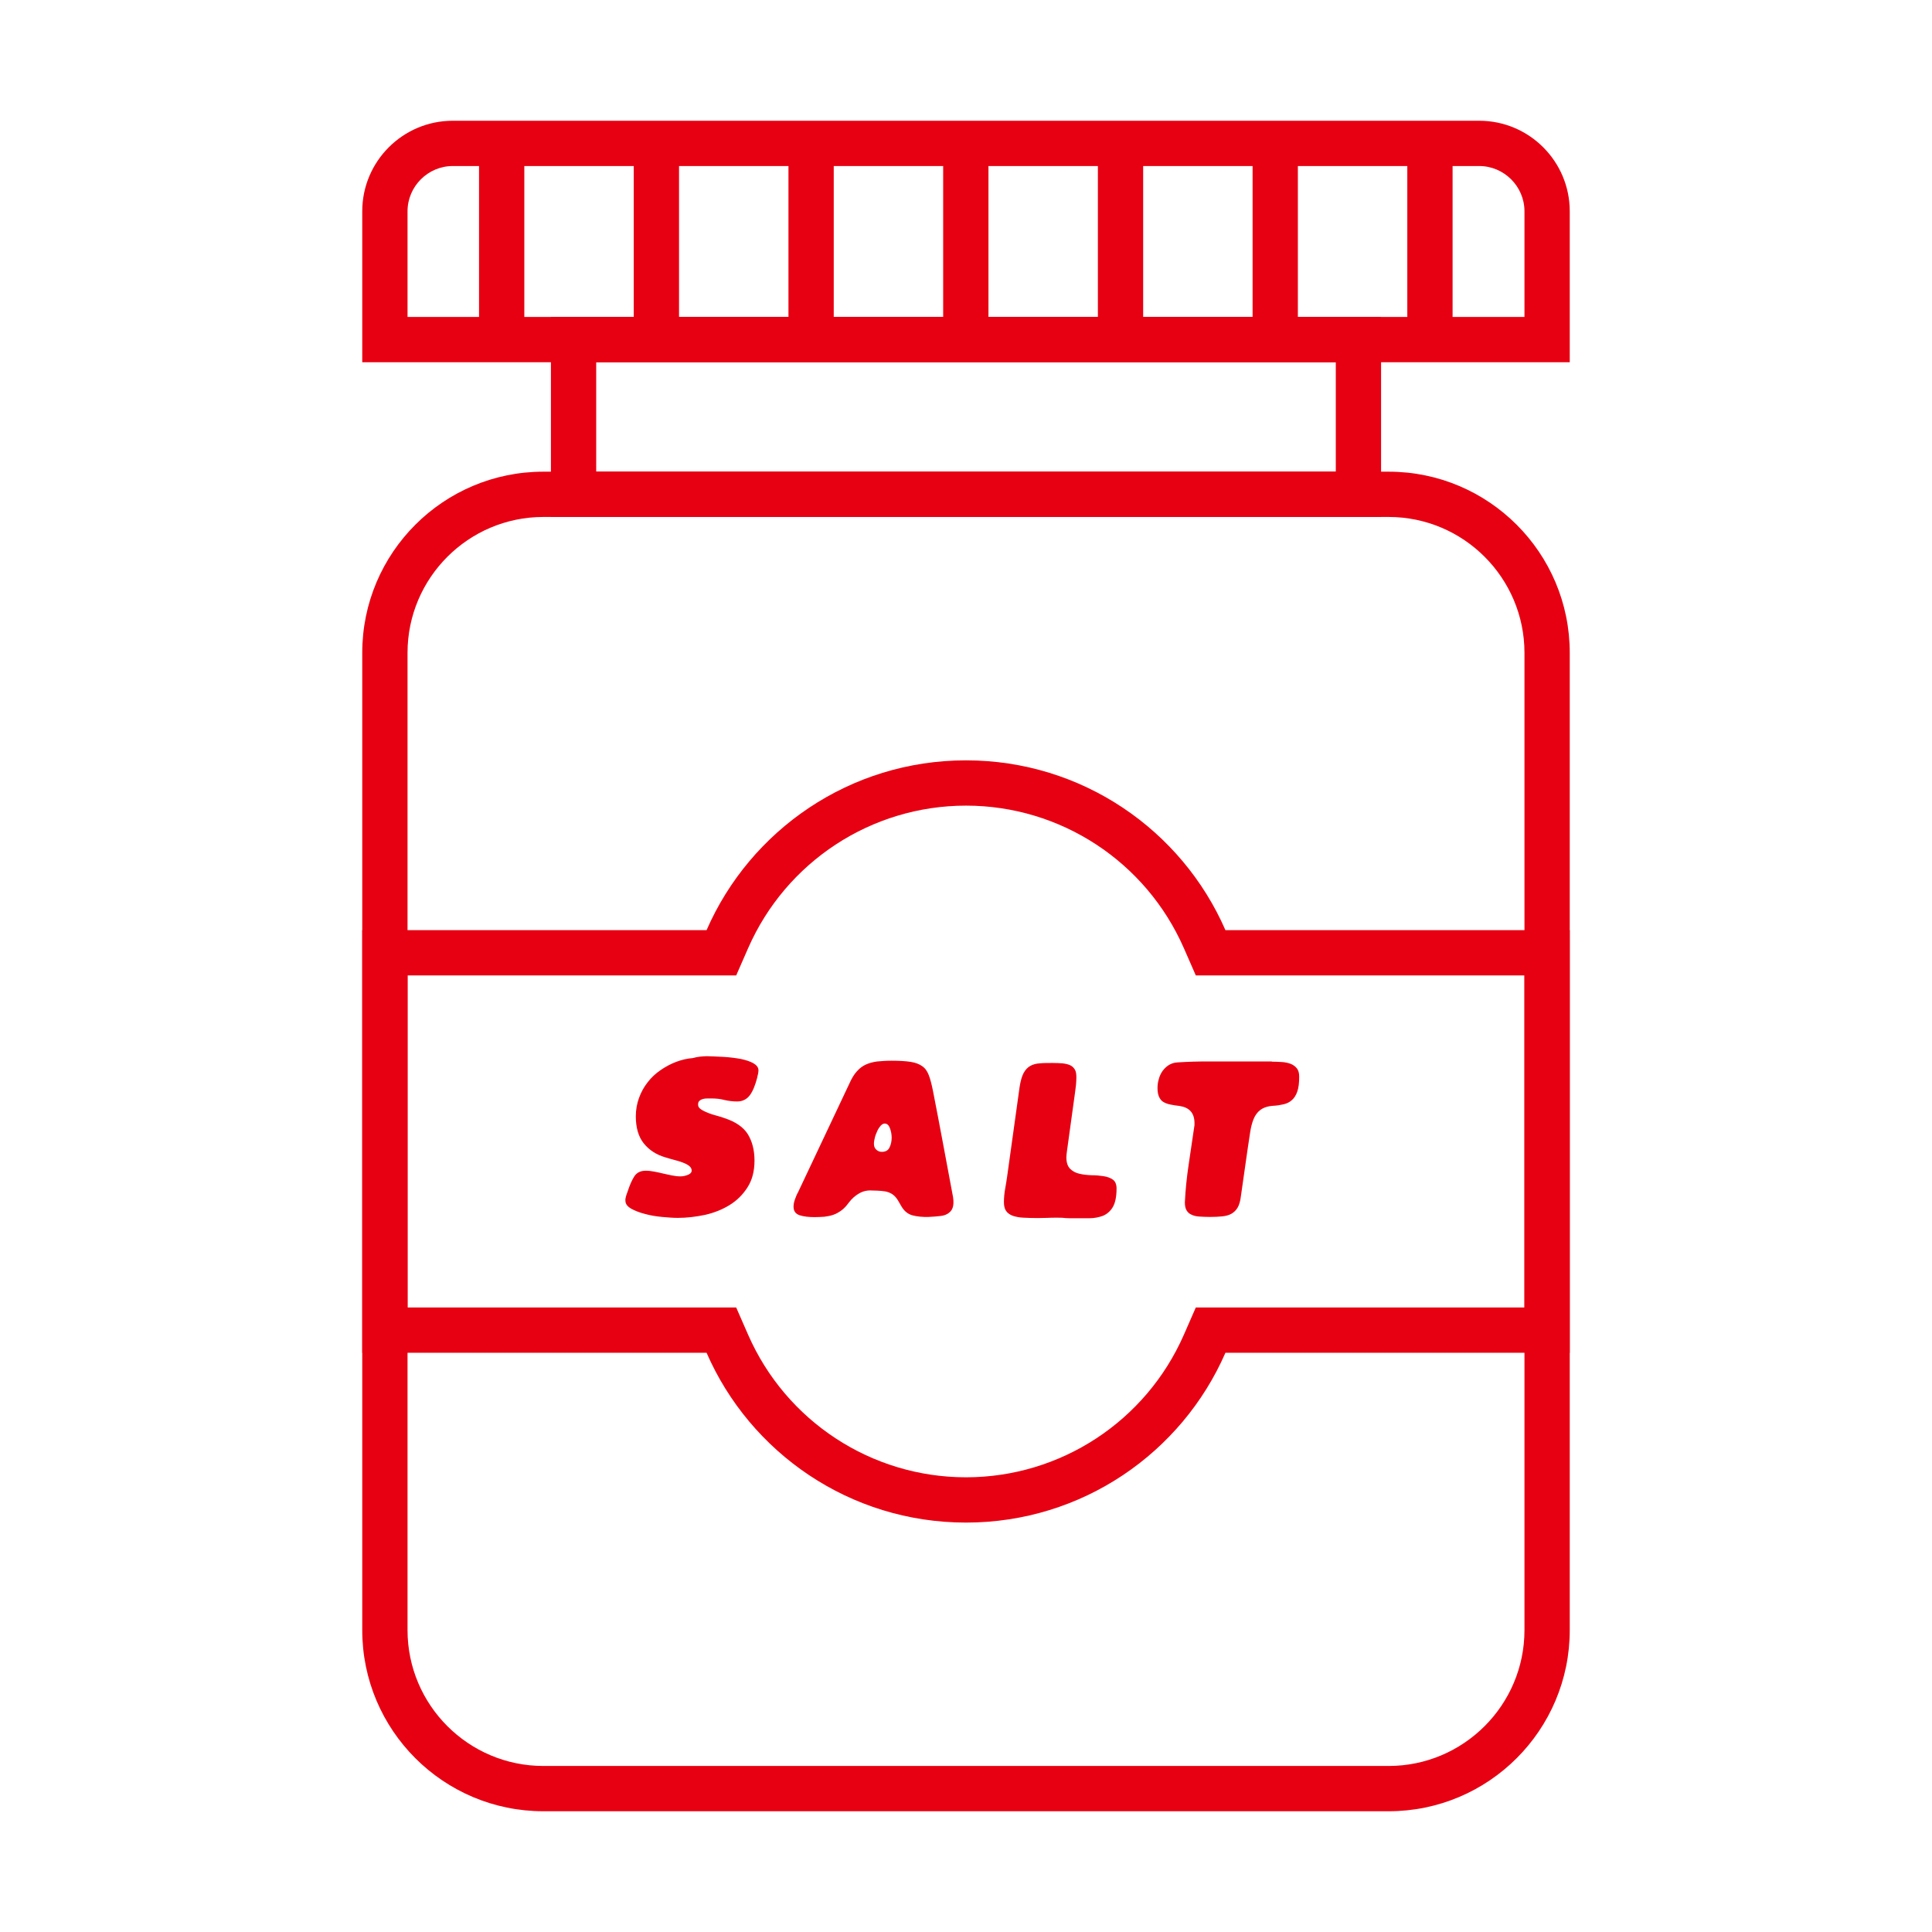 <?xml version="1.0" standalone="no"?><!DOCTYPE svg PUBLIC "-//W3C//DTD SVG 1.1//EN" "http://www.w3.org/Graphics/SVG/1.1/DTD/svg11.dtd"><svg t="1713948632959" class="icon" viewBox="0 0 1024 1024" version="1.1" xmlns="http://www.w3.org/2000/svg" p-id="23984" xmlns:xlink="http://www.w3.org/1999/xlink" width="200" height="200"><path d="M736 274c39.7 0 72 32.3 72 72v518c0 39.7-32.3 72-72 72H288c-39.7 0-72-32.3-72-72V346c0-39.7 32.3-72 72-72h448m0-24H288c-53 0-96 43-96 96v518c0 53 43 96 96 96h448c53 0 96-43 96-96V346c0-53-43-96-96-96zM784 88c13.2 0 24 10.8 24 24v56H216v-56c0-13.2 10.8-24 24-24h544m0-24H240c-26.5 0-48 21.5-48 48v80h640v-80c0-26.5-21.5-48-48-48z" fill="#E70012" p-id="23985"></path><path d="M708 192v58H316v-58h392m24-24H292v106h440V168zM512 427c50.1 0 95.4 29.7 115.5 75.6l6.3 14.4H808v176H633.8l-6.3 14.4C607.4 753.3 562.1 783 512 783s-95.4-29.7-115.5-75.6l-6.3-14.4H216V517h174.2l6.3-14.4C416.6 456.7 461.9 427 512 427m0-24c-61.5 0-114.4 37-137.5 90H192v224h182.5c23.1 53 76 90 137.5 90s114.4-37 137.5-90H832V493H649.5c-23.1-53-76-90-137.5-90z" fill="#E70012" p-id="23986"></path><path d="M374.6 559.8c3 0.1 6.1 0.2 9.3 0.4 3.2 0.2 6.2 0.6 8.9 1.1 2.7 0.6 4.9 1.3 6.6 2.3 1.7 1 2.6 2.2 2.6 3.7 0 0.6-0.1 1.2-0.2 1.8-0.2 0.6-0.3 1.4-0.5 2.2-1 3.8-2.2 6.9-3.8 9.1-1.6 2.2-3.9 3.4-6.8 3.4-2.3 0-4.6-0.3-6.8-0.8-2.2-0.6-4.5-0.8-6.8-0.8h-2.3c-0.8 0-1.6 0.1-2.3 0.3-0.7 0.2-1.3 0.5-1.8 1-0.5 0.4-0.7 1.1-0.7 2 0 1 0.5 1.8 1.6 2.5 1 0.7 2.3 1.3 3.8 1.9 1.5 0.6 3.1 1.1 4.7 1.5 1.6 0.4 3 0.9 4.1 1.3 5.8 1.9 9.9 4.8 12.2 8.5 2.3 3.8 3.5 8.4 3.5 13.9 0 5.6-1.2 10.3-3.7 14.2-2.4 3.8-5.6 7-9.5 9.4-3.9 2.4-8.2 4.1-13 5.2-4.8 1-9.6 1.6-14.4 1.6-2.4 0-5.2-0.2-8.4-0.5s-6.2-0.8-9.1-1.6c-2.8-0.7-5.3-1.7-7.3-2.8-2-1.2-3-2.5-3-4.1-0.1-0.6 0-1.3 0.2-2.1s0.5-1.7 0.9-2.7c1.1-3.4 2.3-6.2 3.6-8.2 1.3-2 3.3-3 6.1-3 1.5 0 3 0.2 4.6 0.5 1.5 0.3 3 0.6 4.6 1 1.5 0.3 3 0.7 4.6 1 1.5 0.3 3 0.5 4.6 0.5 1.3 0 2.6-0.3 3.9-0.8 1.3-0.5 2-1.3 2-2.3 0-1-0.5-1.8-1.4-2.5-0.9-0.7-2.1-1.3-3.5-1.8s-2.9-1-4.6-1.4c-1.6-0.4-3.1-0.9-4.5-1.3-4.8-1.4-8.6-3.9-11.4-7.4-2.8-3.5-4.2-8.3-4.2-14.3 0-3.5 0.6-6.8 1.7-9.8 1.1-3 2.6-5.8 4.6-8.3 1.9-2.5 4.2-4.6 6.8-6.4 2.6-1.8 5.4-3.3 8.3-4.4 3-1.1 5.9-1.8 8.8-2 2.7-0.8 5.2-0.9 7.4-1zM492.2 645c-3.2 0.1-6-0.2-8.4-0.8-2.4-0.6-4.4-2.1-5.9-4.6l-1.4-2.4c-0.8-1.5-1.7-2.7-2.6-3.5-0.9-0.8-1.9-1.4-3.1-1.8-1.1-0.4-2.4-0.6-3.8-0.7-1.4-0.1-2.9-0.2-4.6-0.2-2.6-0.2-4.9 0.3-7 1.5-2.1 1.2-3.9 2.8-5.5 4.9-1.3 1.8-2.6 3.2-4 4.2s-2.8 1.8-4.3 2.3c-1.5 0.5-3.1 0.8-4.7 1-1.6 0.1-3.4 0.2-5.2 0.2-3.1 0-5.7-0.3-7.9-1-2.1-0.7-3.2-2.2-3.2-4.5 0-1.1 0.2-2.4 0.7-3.8 0.5-1.4 1-2.7 1.7-3.9l27.2-57.6c1.2-2.7 2.5-4.9 4-6.5 1.4-1.6 3-2.8 4.8-3.6 1.8-0.8 3.7-1.3 5.9-1.6 2.2-0.2 4.7-0.4 7.6-0.4 4.2 0 7.5 0.2 10.1 0.6 2.6 0.4 4.7 1.2 6.2 2.3 1.6 1.1 2.7 2.7 3.5 4.8 0.8 2.1 1.5 4.8 2.2 8.3 1.8 9.1 3.5 18.2 5.2 27.2 1.7 9 3.4 18.1 5.1 27.3 0.6 2.6 0.7 4.8 0.4 6.4-0.3 1.6-1 2.8-2.2 3.7-1.1 0.9-2.6 1.5-4.5 1.7-1.7 0.2-3.9 0.4-6.3 0.5z m-19.6-42c0-1.7-0.3-3.3-0.9-5-0.6-1.6-1.5-2.5-2.8-2.5-0.7 0-1.4 0.4-2.1 1.1-0.7 0.8-1.3 1.7-1.8 2.8-0.5 1.1-1 2.3-1.3 3.5s-0.5 2.3-0.5 3.3c0 1.4 0.4 2.4 1.3 3.2s1.8 1.1 2.9 1.1c2 0 3.4-0.8 4.1-2.4 0.7-1.4 1.1-3.2 1.1-5.1zM560.2 645.4c-1.8 0-3.5 0-5.2 0.1-1.7 0-3.4 0.1-5 0.1-2.9 0-5.4-0.1-7.6-0.2-2.2-0.1-4.1-0.5-5.6-1-1.6-0.6-2.7-1.4-3.5-2.5-0.8-1.1-1.2-2.7-1.2-4.7 0-2.2 0.2-4.5 0.6-6.8 0.4-2.3 0.8-4.6 1.1-6.8l6.6-47.4c0.5-3.2 1.2-5.7 2.1-7.4 0.9-1.7 2.1-3 3.5-3.8 1.4-0.8 3.1-1.3 5.1-1.4 2-0.2 4.2-0.2 6.8-0.2 2 0 3.8 0.1 5.3 0.2 1.6 0.2 2.9 0.5 4 1s1.9 1.3 2.5 2.3c0.6 1 0.8 2.4 0.8 4.1 0 1.4-0.1 2.7-0.2 4-0.2 1.3-0.3 2.6-0.5 4l-4.3 31.2c-0.1 0.6-0.1 1.1-0.2 1.6 0 0.5-0.1 1.1-0.1 1.6 0 2.8 0.7 4.8 2 6.1 1.3 1.3 3 2.2 4.9 2.6 2 0.5 4.1 0.7 6.4 0.8 2.3 0 4.5 0.2 6.4 0.5 2 0.3 3.6 0.9 4.9 1.8 1.3 0.9 2 2.5 2 4.7 0 4.4-0.7 7.7-2 9.9s-3.1 3.7-5.2 4.6c-2.2 0.8-4.6 1.3-7.4 1.3h-8.3c-1.4 0-2.9 0-4.3-0.1-1.5-0.2-3-0.2-4.4-0.2zM674.1 562.7c1.8 0 3.6 0.1 5.4 0.2 1.8 0.1 3.3 0.5 4.7 1 1.4 0.6 2.4 1.4 3.2 2.4 0.8 1 1.2 2.5 1.2 4.3 0 3.3-0.3 5.9-1 7.9s-1.6 3.5-2.9 4.6c-1.2 1.1-2.7 1.8-4.4 2.2-1.7 0.4-3.6 0.7-5.6 0.8-2.9 0.2-5.1 1-6.7 2.2-1.6 1.2-2.8 2.9-3.6 4.9-0.8 2-1.4 4.3-1.8 7-0.4 2.7-0.8 5.5-1.3 8.6l-3.6 25.2c-0.3 2.6-0.9 4.6-1.7 6-0.8 1.4-1.9 2.5-3.3 3.3-1.4 0.8-3 1.2-4.9 1.4-1.9 0.2-4 0.3-6.4 0.3-2.2 0-4.1-0.1-5.7-0.2-1.6-0.1-3-0.4-4.2-1-1.2-0.5-2-1.3-2.6-2.3-0.6-1-0.9-2.4-0.9-4.2 0.3-6.6 1-13.3 2-20 1-6.7 2-13.5 3-20.3 0.1-0.4 0.1-0.7 0.1-1v-1c-0.1-5.1-2.7-8-7.8-8.8-1.9-0.2-3.6-0.5-5.1-0.8-1.5-0.3-2.7-0.8-3.7-1.4s-1.7-1.6-2.2-2.7c-0.5-1.1-0.8-2.6-0.8-4.6 0-1.6 0.2-3.2 0.7-4.8 0.4-1.6 1.1-3 2-4.3 0.9-1.2 2-2.3 3.3-3.1s2.8-1.3 4.5-1.4c2.8-0.2 5.6-0.3 8.3-0.4 2.8-0.1 5.5-0.1 8.3-0.1h33.5z" fill="#E70012" p-id="23987"></path><path d="M265.9 86v85" fill="#E70012" p-id="23988"></path><path d="M253.9 86h24v85h-24z" fill="#E70012" p-id="23989"></path><path d="M347.9 86v85" fill="#E70012" p-id="23990"></path><path d="M335.9 86h24v85h-24z" fill="#E70012" p-id="23991"></path><path d="M429.9 86v85" fill="#E70012" p-id="23992"></path><path d="M417.9 86h24v85h-24z" fill="#E70012" p-id="23993"></path><path d="M511.9 86v85" fill="#E70012" p-id="23994"></path><path d="M499.9 86h24v85h-24z" fill="#E70012" p-id="23995"></path><path d="M593.9 86v85" fill="#E70012" p-id="23996"></path><path d="M581.9 86h24v85h-24z" fill="#E70012" p-id="23997"></path><path d="M675.9 86v85" fill="#E70012" p-id="23998"></path><path d="M663.9 86h24v85h-24z" fill="#E70012" p-id="23999"></path><path d="M757.9 86v85" fill="#E70012" p-id="24000"></path><path d="M745.9 86h24v85h-24z" fill="#E70012" p-id="24001"></path></svg>

